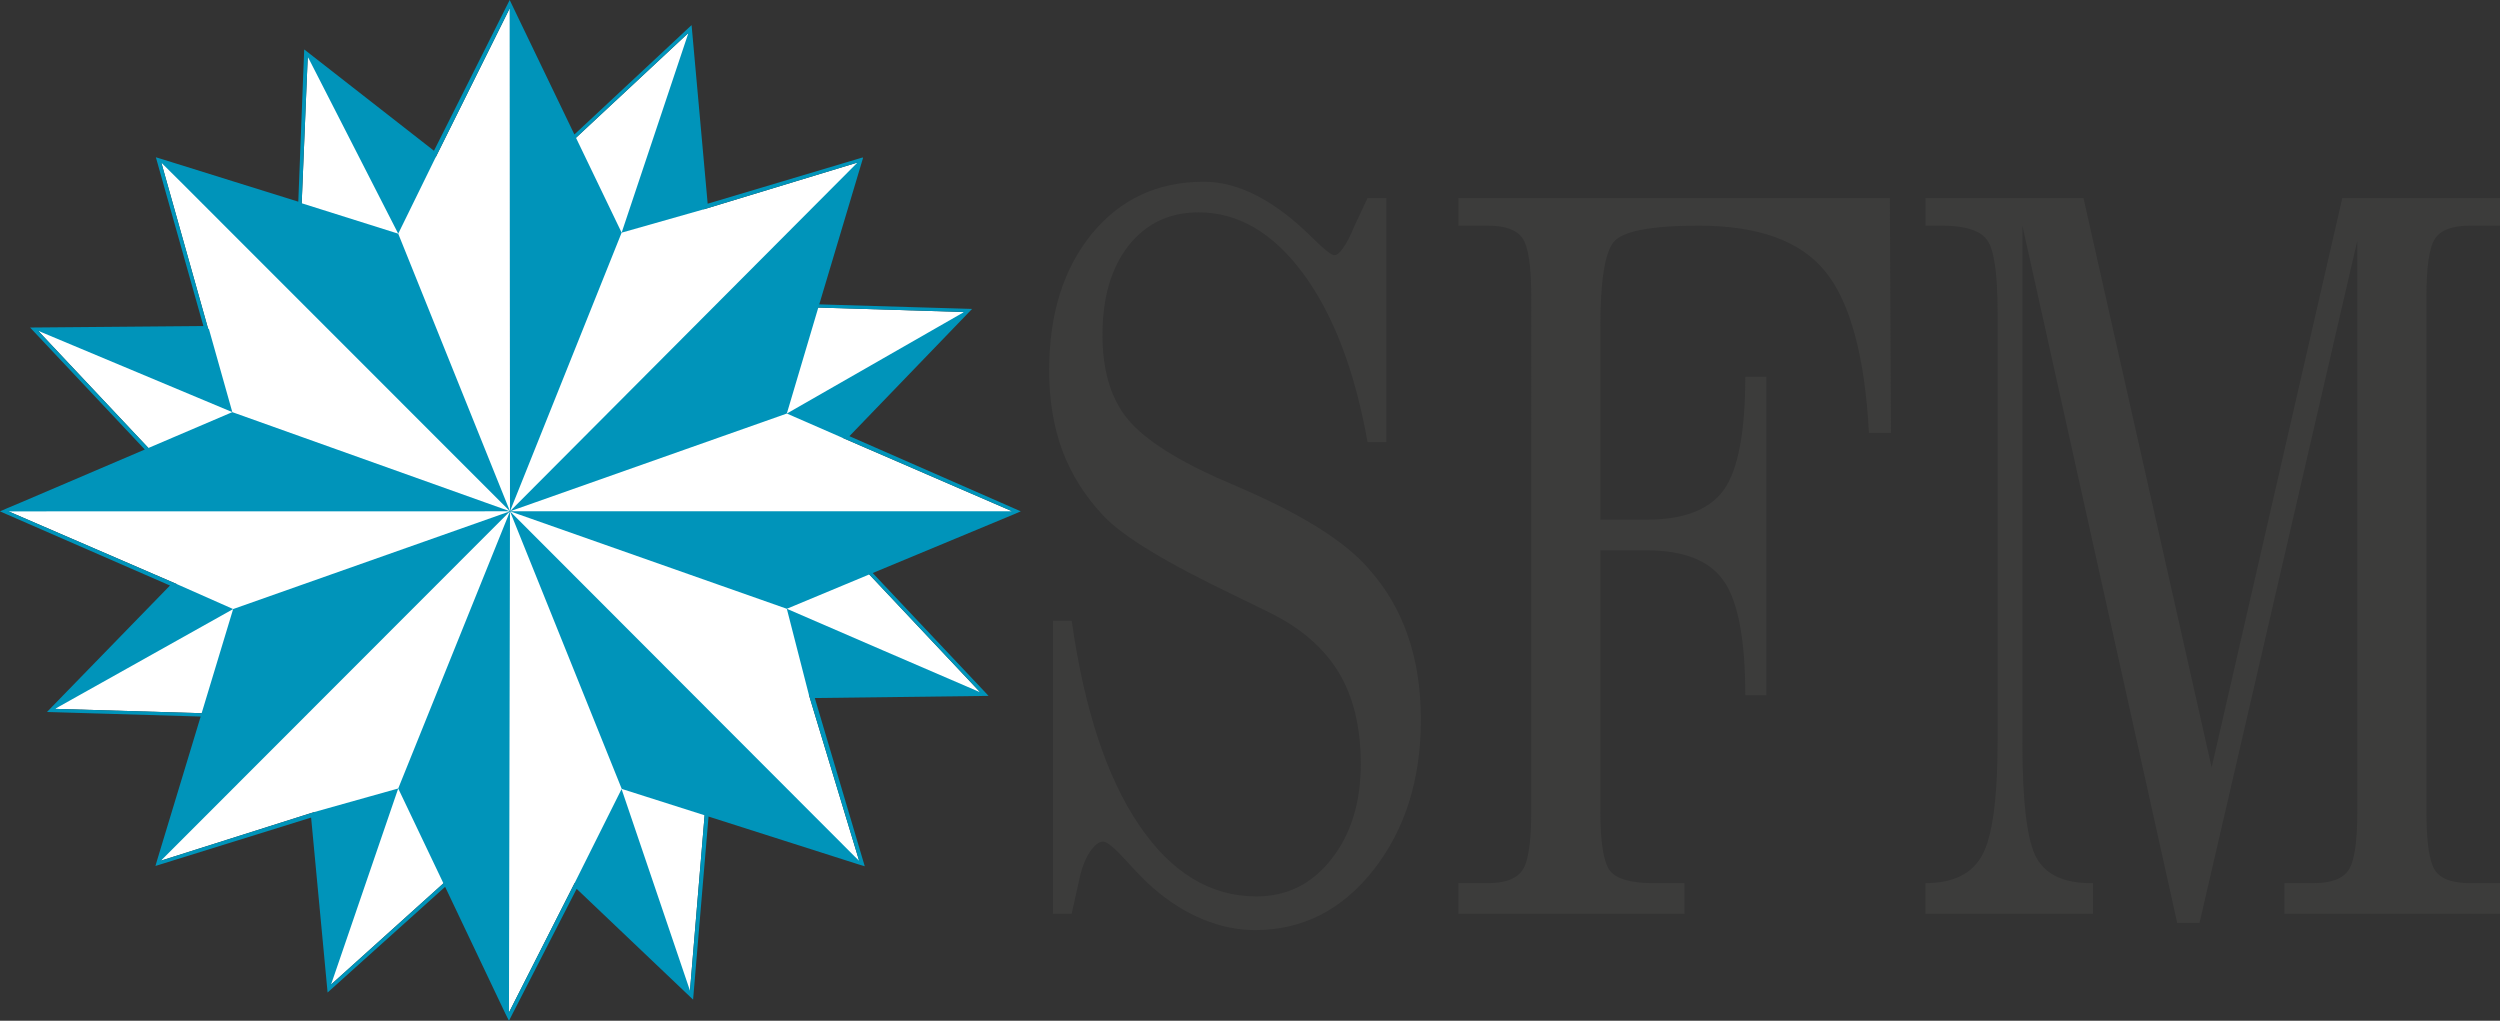 <?xml version="1.0" encoding="utf-8"?>
<!-- Generator: Adobe Illustrator 16.0.0, SVG Export Plug-In . SVG Version: 6.00 Build 0)  -->
<!DOCTYPE svg PUBLIC "-//W3C//DTD SVG 1.1//EN" "http://www.w3.org/Graphics/SVG/1.1/DTD/svg11.dtd">
<svg version="1.1" id="Laag_1" xmlns="http://www.w3.org/2000/svg" xmlns:xlink="http://www.w3.org/1999/xlink" x="0px" y="0px"
	 width="401.557px" height="163.958px" viewBox="0 0 401.557 163.958" enable-background="new 0 0 401.557 163.958"
	 xml:space="preserve">
<rect x="0" y="0" width="401.557" height="163.958" fill="#333333" stroke="none"/>
<path fill="#3C3C3B" d="M169.124,146.773V99.708h3.015c2.011,14.158,5.589,25.063,10.775,32.744
	c5.167,7.68,11.479,11.534,18.897,11.534c4.906,0,8.926-1.996,12.062-6.014c3.136-3.99,4.704-9.102,4.704-15.278
	c0-5.876-1.187-10.769-3.559-14.704c-2.372-3.909-6.051-7.106-11.036-9.566c-1.307-0.629-3.156-1.559-5.589-2.733
	c-11.037-5.275-18.113-9.566-21.209-12.901c-2.955-3.143-5.126-6.642-6.553-10.44c-1.407-3.827-2.111-8.118-2.111-12.874
	c0-9.02,2.292-16.317,6.855-21.92c4.583-5.576,10.574-8.364,17.993-8.364c5.649,0,11.539,3.088,17.67,9.238
	c1.729,1.694,2.835,2.569,3.298,2.569c0.401,0,0.864-0.383,1.406-1.175c0.563-0.766,1.167-1.941,1.83-3.553l2.091-4.456h3.016
	v39.194h-3.016c-2.051-11.479-5.488-20.499-10.333-27.059c-4.846-6.56-10.454-9.839-16.807-9.839c-4.684,0-8.423,1.776-11.238,5.33
	c-2.794,3.553-4.201,8.336-4.201,14.376c0,5.439,1.226,9.785,3.679,13.038s7.378,6.56,14.796,9.921
	c0.784,0.328,2.03,0.847,3.719,1.613c9.87,4.263,16.666,8.527,20.404,12.791c2.875,3.171,5.006,6.751,6.413,10.823
	c1.428,4.045,2.131,8.583,2.131,13.611c0,9.594-2.533,17.629-7.599,24.106c-5.066,6.451-11.419,9.676-19.038,9.676
	c-2.774,0-5.569-0.573-8.363-1.722c-2.794-1.148-5.428-2.815-7.961-5.002c-1.246-1.093-2.754-2.624-4.523-4.592
	c-1.77-1.94-2.956-2.897-3.538-2.897c-0.664,0-1.367,0.52-2.091,1.586c-0.724,1.065-1.267,2.378-1.628,3.936l-1.347,6.067H169.124z"
	/>
<path fill="#3C3C3B" d="M303.554,31.815l0.181,37.718h-3.538c-0.663-12.299-2.995-20.936-6.976-25.883s-10.775-7.407-20.385-7.407
	c-7.74,0-12.304,0.902-13.69,2.679c-1.387,1.804-2.091,6.287-2.091,13.502v31.049h7.378c6.091,0,10.253-1.64,12.524-4.892
	c2.251-3.28,3.377-9.293,3.377-18.067h3.377v51.166h-3.377c0-8.91-1.146-15.006-3.417-18.312c-2.272-3.308-6.434-4.975-12.484-4.975
	h-7.378v41.928c0,4.974,0.503,8.145,1.508,9.484c1.005,1.366,3.357,2.049,7.056,2.049h4.946v4.92h-36.307v-4.92h4.704
	c2.814,0,4.684-0.71,5.608-2.132c0.925-1.394,1.388-4.537,1.388-9.401V47.695c0-4.92-0.463-8.036-1.388-9.402
	s-2.794-2.05-5.608-2.05h-4.704v-4.428H303.554z"/>
<path fill="#3C3C3B" d="M309.283,146.773v-4.92c4.442,0,7.498-1.503,9.127-4.536c1.628-3.007,2.452-9.102,2.452-18.285v-68.85
	c0-6.149-0.543-10.003-1.648-11.588c-1.105-1.558-3.538-2.351-7.277-2.351h-2.653v-4.428h25.37l20.586,91.453l20.987-91.453h25.33
	v4.428h-4.784c-2.835,0-4.725,0.684-5.649,2.078s-1.387,4.51-1.387,9.375v82.625c0,4.919,0.462,8.062,1.366,9.456
	c0.905,1.395,2.795,2.077,5.67,2.077h4.784v4.92h-34.618v-4.92h4.725c2.794,0,4.664-0.71,5.589-2.132
	c0.925-1.394,1.387-4.537,1.387-9.401V38.648l-25.35,109.601h-3.578L324.843,36.243v83.117c0,9.593,0.764,15.742,2.271,18.448
	c1.528,2.706,4.423,4.045,8.705,4.045h0.361v4.92H309.283z"/>
<polygon fill-rule="evenodd" clip-rule="evenodd" fill="#FFFFFF" points="81.859,1.353 69.97,25.278 49.432,9.105 48.448,32.927 
	25.905,26.096 33.453,52.9 6.126,53.136 23.972,72.1 1.368,82.137 28.451,93.841 8.833,113.859 32.646,114.565 25.849,138.243 
	50.518,130.42 53.12,158.19 71.413,141.711 81.752,162.627 92.306,141.823 110.811,159.281 113.19,130.764 138.012,138.304 
	129.931,111.619 157.497,111.252 139.482,92.118 162.579,82.126 135.319,70.323 154.852,50.118 131.178,49.394 137.736,26.105 
	112.991,33.636 110.577,5.29 92.326,22.308 "/>
<path fill="#0094BA" d="M110.592,5.469l-0.015-0.179L110.592,5.469L110.592,5.469z M81.748,162.619l0.004,0.009h0L81.748,162.619
	L81.748,162.619z M139.624,92.268l-13.242,5.517c10.351,4.48,20.698,8.962,31.065,13.415L139.624,92.268z M82,82.042l55.735-55.936
	l-24.745,7.53L99.85,37.37l7.048-21.078l0.002-0.007l3.676-10.995L92.516,22.131l7.333,15.238L81.958,82.021
	C81.974,82.025,81.988,82.032,82,82.042z M126.382,66.424l-44.347,15.66c0.006,0.013,0.009,0.027,0.009,0.042l80.534,0
	l-27.259-11.803L126.382,66.424z M131.438,49.402l-5.056,17.022l28.47-16.306L131.438,49.402z M82,82.21l55.283,55.365l0.719,0.697
	l-8.071-26.653l-3.548-13.834L82.036,82.168C82.028,82.184,82.016,82.199,82,82.21z M113.174,130.953l-13.306-4.235l-17.91-44.486
	c-0.013,0.004-0.028,0.006-0.042,0.006h0l-0.136,66.89l0,0l-0.001,0.341l-0.026,13.159l10.553-20.805l7.533-15.081l10.986,32.375
	L113.174,130.953z M81.832,82.21l-45.735,45.776l-0.003,0.004l-10.245,10.253l24.668-7.822l13.446-3.774l-6.829,19.934l-0.002,0.009
	l-3.958,11.552l18.049-16.259l-7.26-15.235l17.91-44.415C81.858,82.227,81.844,82.219,81.832,82.21z M32.388,114.557l5.062-16.729
	l44.347-15.66c-0.006-0.013-0.01-0.027-0.01-0.042l-68.651,0.009L1.374,82.14l27.077,11.702l9,3.986L8.833,113.859L32.388,114.557z
	 M25.849,138.243l0.015-0.05l0,0L25.849,138.243z M23.837,71.957l13.478-5.758l44.483,15.885c0.007-0.016,0.02-0.03,0.034-0.042
	L28.957,29.148l-3.04-3.012l7.509,26.664l0.117-0.001l3.773,13.399L6.13,53.136H6.126L23.837,71.957z M3.313,80.725l19.944-8.521
	L5.65,53.477L4.835,52.61l1.286-0.011l26.548-0.229l-7.363-26.146l-0.27-0.96l1.072,0.325l21.804,6.806l0.904-23.308l0.047-1.146
	l0.979,0.765l19.864,15.511L81.294,1.138L81.866,0l10.395,21.6l17.864-16.676l0.958-0.893l0.109,1.217l2.475,27.473l23.871-7.125
	l1.066-0.318l-0.033,0.119l0.062-0.063l-7.042,23.555l23.28,0.692l1.265,0.039l-0.812,0.843l-18.891,19.594l26.424,11.59
	l1.102,0.483l-1.104,0.479l-22.682,9.431l17.801,18.872l0.811,0.862l-1.279,0.016l-26.63,0.327l7.734,26.053l0.288,0.97
	l-1.084-0.327l-24.006-7.658l-2.378,28.165l-0.105,1.241l-0.965-0.917l-17.738-16.875l-10.304,20.078l-0.57,1.111l-0.558-1.115
	l-9.696-20.4l-17.93,16.123l-0.946,0.853l-0.112-1.185l-2.536-26.917l-23.914,7.435l-1.089,0.339l0.285-0.979l6.978-23.021
	l-23.414-0.693l-1.274-0.038l0.823-0.847l18.933-19.464L1.093,82.617L0,82.14l1.088-0.483L3.313,80.725z M81.859,1.353L69.97,25.278
	l-6.006,12.256L49.432,9.106l0,0L48.46,32.647l15.504,4.887l17.91,44.486c0.013-0.004,0.028-0.006,0.042-0.006L81.859,1.353z"/>
</svg>
